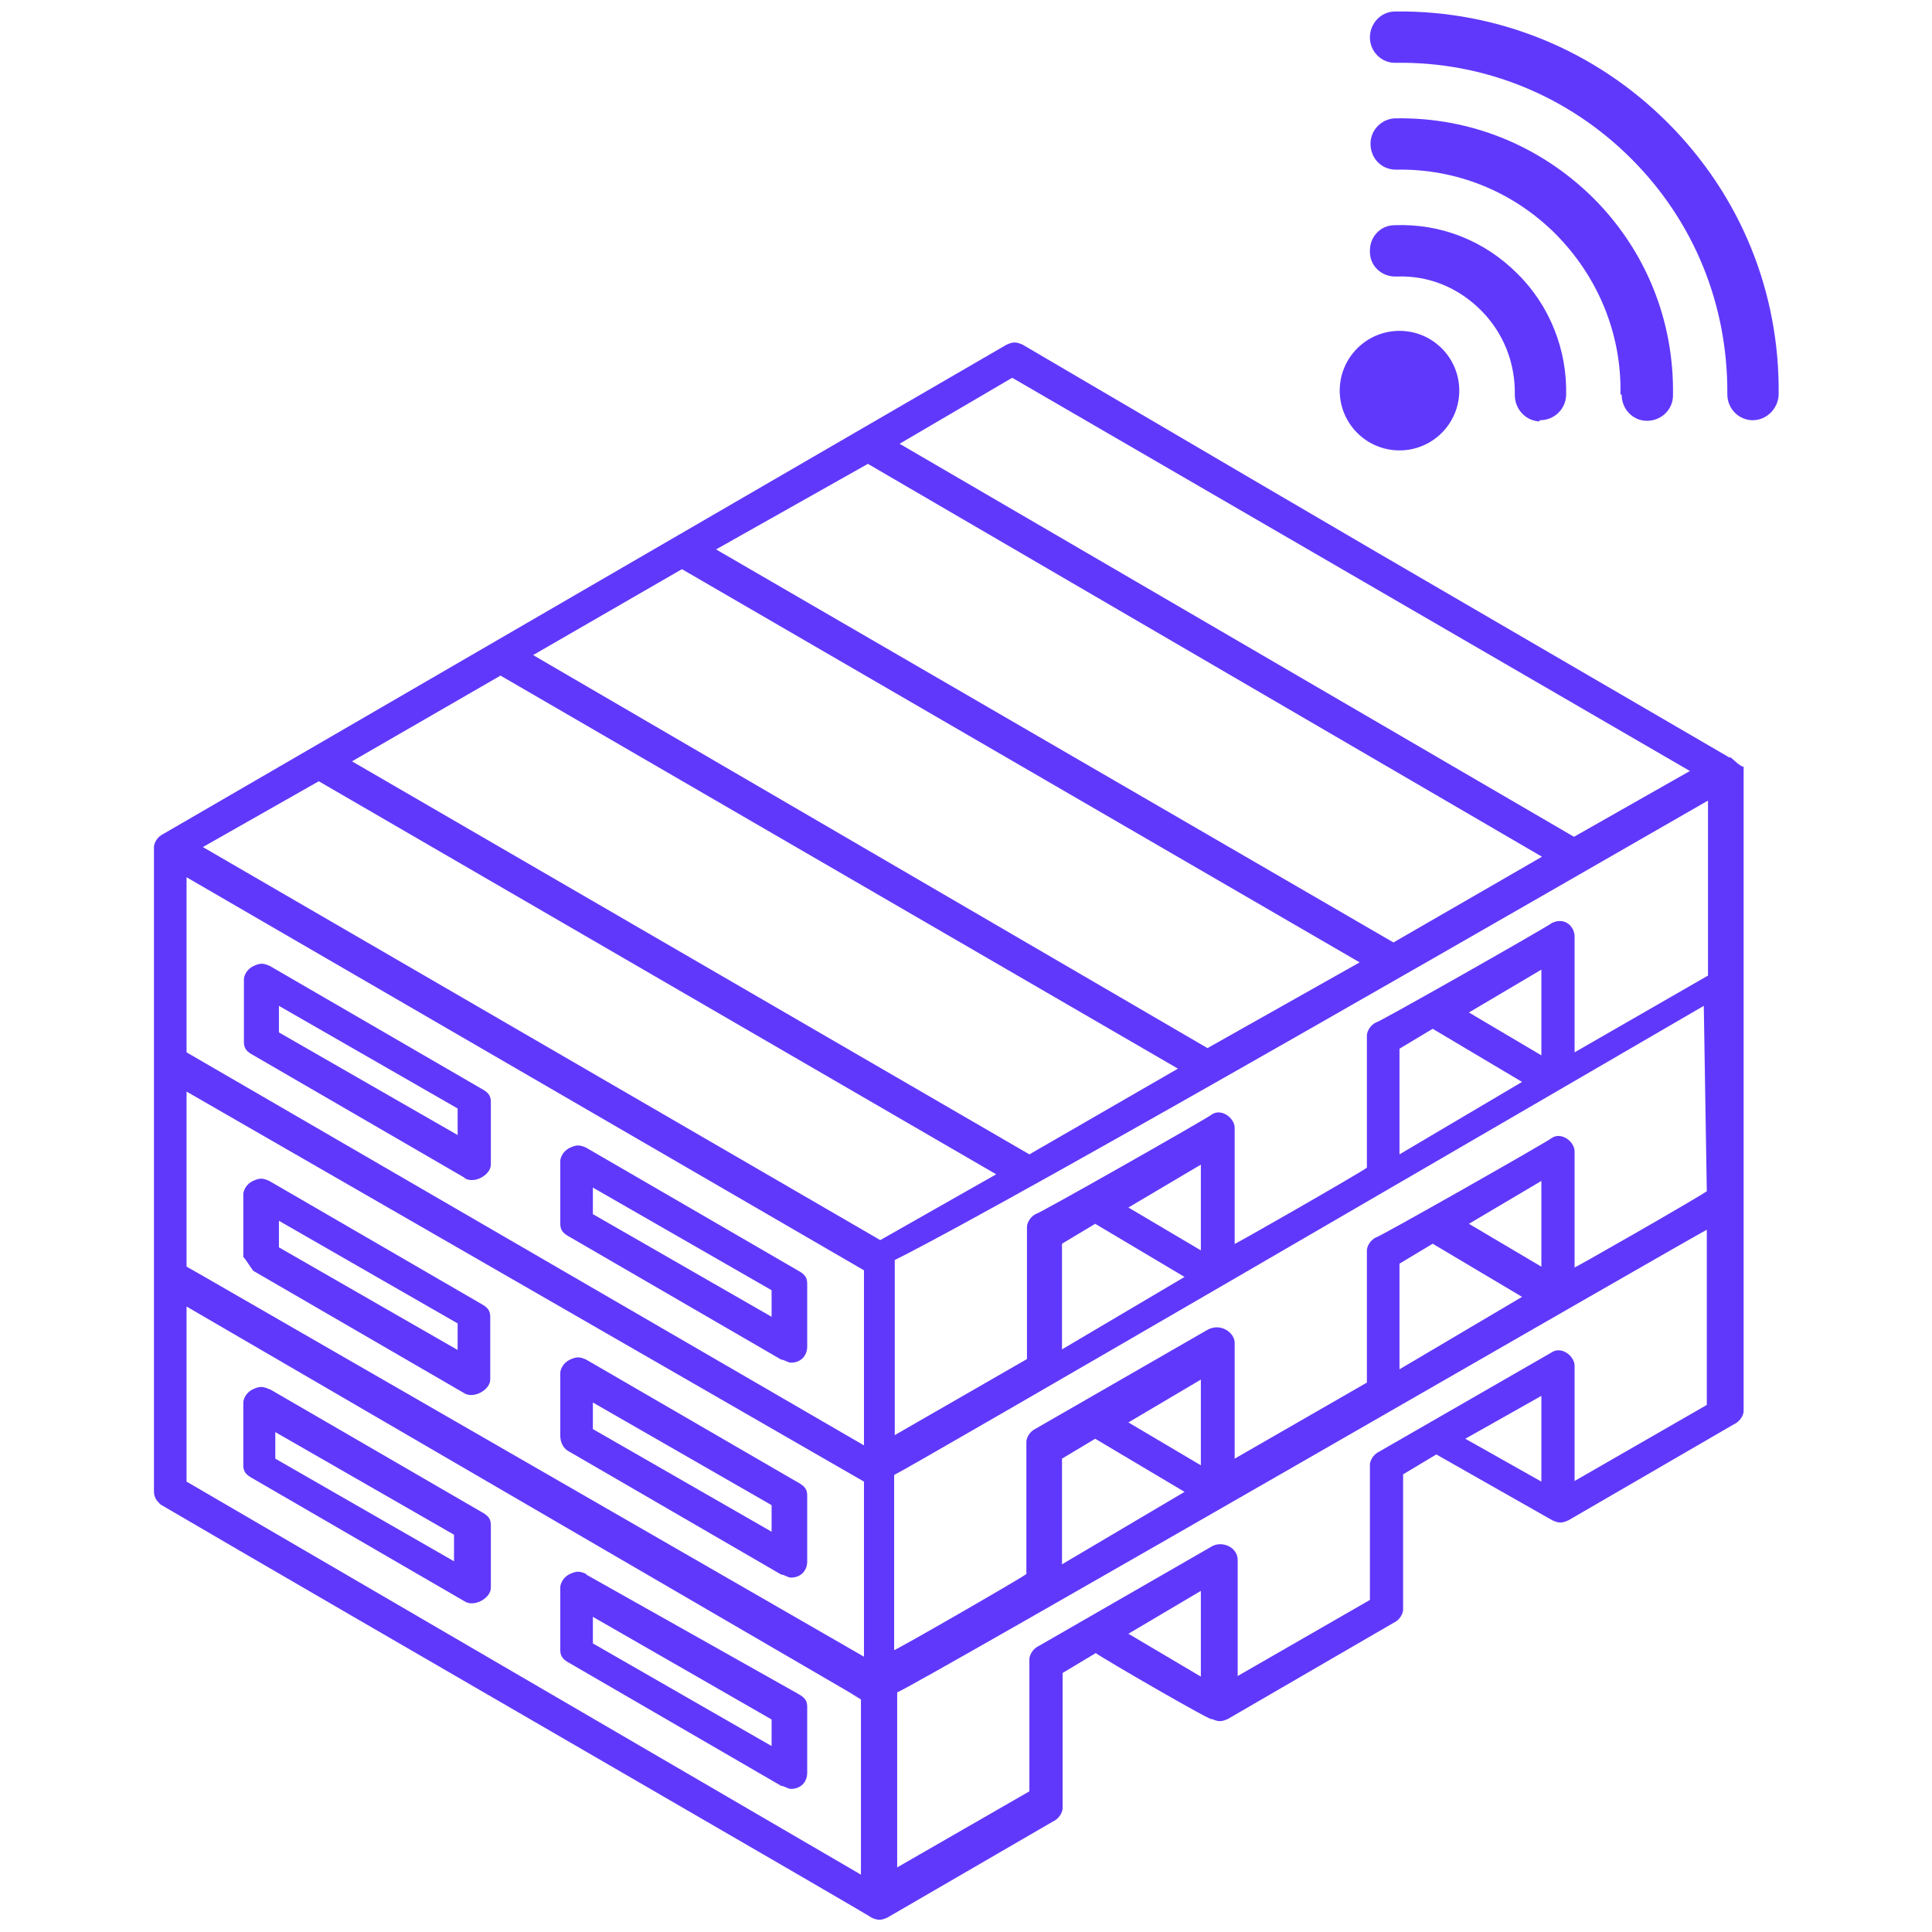 <svg xmlns="http://www.w3.org/2000/svg" id="Layer_1" data-name="Layer 1" viewBox="0 0 32 32"><defs><style>      .cls-1 {        fill: #6038fb;      }    </style></defs><g><path class="cls-1" d="M9.71,26.07c-.11-.05-.16-.05-.27,0s-.16.16-.16.22v1.04c0,.11.05.16.16.22l3.5,2.03c.05,0,.11.05.16.05.16,0,.27-.11.27-.27v-1.09c0-.11-.05-.16-.16-.22l-3.5-1.97ZM12.78,28.92l-2.96-1.7v-.44l2.96,1.7v.44ZM4.46,23.01c-.11-.05-.16-.05-.27,0s-.16.16-.16.22v1.04c0,.11.05.16.16.22l3.5,2.03c.16.11.44-.05.44-.22v-1.04c0-.11-.05-.16-.16-.22l-3.5-2.03ZM7.52,25.86l-2.96-1.7v-.44l2.96,1.7v.44ZM9.44,24.05l3.5,2.03c.05,0,.11.05.16.05.16,0,.27-.11.27-.27v-1.09c0-.11-.05-.16-.16-.22l-3.5-2.03c-.11-.05-.16-.05-.27,0s-.16.16-.16.22v1.04c0,.11.05.22.16.27ZM9.82,23.23l2.96,1.7v.44l-2.96-1.7v-.44ZM4.18,21.04l3.5,2.03c.16.11.44-.05.44-.22v-1.04c0-.11-.05-.16-.16-.22l-3.5-2.03c-.11-.05-.16-.05-.27,0s-.16.16-.16.22v1.04c.05.05.11.16.16.22h0ZM4.62,20.22l2.96,1.7v.44l-2.96-1.7v-.44ZM9.44,20.49l3.5,2.03c.05,0,.11.05.16.05.16,0,.27-.11.27-.27v-1.04c0-.11-.05-.16-.16-.22l-3.5-2.03c-.11-.05-.16-.05-.27,0s-.16.16-.16.22v1.04c0,.11.05.16.16.22h0ZM9.82,19.67l2.96,1.7v.44l-2.96-1.7v-.44Z"></path><path class="cls-1" d="M28.65,12.55c-7.23-4.21-4.43-2.57-11.71-6.84-.11-.05-.16-.05-.27,0L2.71,13.81c-.11.05-.16.16-.16.22v10.67c0,.11.05.16.11.22,3.28,1.92,12.1,7.01,11.77,6.84.11.05.16.05.27,0l2.74-1.59c.11-.05.16-.16.16-.22v-2.24l.55-.33c.05.05,2.03,1.2,1.92,1.09.11.05.16.05.27,0l2.74-1.59c.11-.05.16-.16.16-.22v-2.24l.55-.33,1.92,1.09c.11.05.16.05.27,0l2.74-1.59c.11-.05.16-.16.16-.22v-10.67c-.05,0-.16-.11-.22-.16h0ZM28.27,19.73c-.05.05-2.35,1.37-2.19,1.26v-1.92c0-.16-.22-.33-.38-.22-.05.05-2.96,1.7-2.9,1.64-.11.05-.16.16-.16.22v2.19l-2.19,1.26v-1.92c0-.16-.22-.33-.44-.22l-2.85,1.64c-.11.05-.16.16-.16.22v2.19c-.05.05-2.24,1.31-2.19,1.26v-2.9c.33-.16,10.4-6.02,13.41-7.77l.05,3.07ZM17.59,25.91v-1.75l.55-.33,1.48.88-2.03,1.2ZM8.29,11.19l11.22,6.51-2.46,1.42-11.22-6.51,2.46-1.42ZM11.3,9.43l11.22,6.51-2.52,1.42-11.17-6.51,2.46-1.42ZM14.37,7.68l11.17,6.51-2.46,1.42-11.22-6.51,2.52-1.42ZM23.18,19.12v-1.75l.55-.33,1.48.88-2.03,1.2ZM25.53,16.06v1.42l-1.2-.71,1.2-.71ZM28.27,16.17l-2.19,1.26v-1.92c0-.16-.16-.33-.38-.22-.05.05-2.96,1.7-2.9,1.64-.11.05-.16.16-.16.22v2.19c-.05.05-2.35,1.37-2.19,1.26v-1.92c0-.16-.22-.33-.38-.22-.05.05-2.96,1.7-2.9,1.64-.11.05-.16.16-.16.22v2.19l-2.19,1.26v-2.9c2.08-1.04,11.55-6.51,13.47-7.61v2.9ZM17.59,22.35v-1.75l.55-.33,1.48.88-2.03,1.2ZM19.89,19.29v1.42l-1.2-.71,1.2-.71ZM14.31,21.04v2.9l-11.22-6.51v-2.9l11.22,6.51ZM14.31,24.54v2.9C-1.07,18.58,4.24,21.64,3.09,20.98v-2.9l11.22,6.46ZM19.89,24.27l-1.2-.71,1.2-.71v1.42ZM23.18,22.68v-1.75l.55-.33,1.48.88-2.03,1.2ZM25.53,19.56v1.42l-1.2-.71,1.2-.71ZM16.77,6.26l11.22,6.51-1.92,1.09-11.17-6.51,1.86-1.09ZM5.28,12.94l11.22,6.51-1.92,1.09L3.36,14.03l1.92-1.09ZM3.09,24.54v-2.9c15.33,8.92,10.07,5.86,11.17,6.51v2.9l-11.17-6.51ZM18.69,27.06l1.2-.71v1.42l-1.2-.71ZM24.27,23.83l1.26-.71v1.42l-1.26-.71ZM26.08,24.54v-1.92c0-.16-.22-.33-.38-.22l-2.85,1.64c-.11.05-.16.16-.16.22v2.24l-2.19,1.26v-1.92c0-.22-.27-.33-.44-.22l-2.85,1.64c-.11.05-.16.16-.16.22v2.19l-2.19,1.26v-2.9c.11,0,13.47-7.72,13.41-7.66v2.9l-2.19,1.26Z"></path><path class="cls-1" d="M7.69,19.51c.16.11.44-.05.44-.22v-1.04c0-.11-.05-.16-.16-.22l-3.5-2.03c-.11-.05-.16-.05-.27,0s-.16.16-.16.22v1.04c0,.11.05.16.16.22l3.5,2.03ZM4.62,16.66l2.96,1.7v.44l-2.96-1.7v-.44Z"></path></g><g><path class="cls-1" d="M26.84,6.53c.02-1-.37-1.94-1.07-2.65-.71-.71-1.65-1.09-2.65-1.07h0c-.24,0-.42-.19-.42-.43,0-.23.19-.42.42-.42,1.23-.02,2.39.45,3.27,1.32.87.87,1.34,2.03,1.32,3.27,0,.23-.19.42-.43.42h0c-.24,0-.42-.2-.42-.43h0Z"></path><circle class="cls-1" cx="23.18" cy="6.47" r=".99"></circle><path class="cls-1" d="M25.5,6.96h.01c.23,0,.42-.18.43-.41.02-.75-.27-1.49-.81-2.02-.54-.54-1.26-.83-2.03-.8-.24,0-.42.2-.41.44,0,.24.2.42.44.41.53-.02,1.02.18,1.4.56.37.37.57.87.56,1.4,0,.24.18.43.41.44h0Z"></path><path class="cls-1" d="M23.12,1.04c1.47-.02,2.86.55,3.9,1.59,1.04,1.04,1.6,2.42,1.59,3.9,0,.24.19.43.42.43,0,0,0,0,0,0h0c.23,0,.42-.19.43-.42.02-1.7-.63-3.3-1.84-4.51-1.2-1.2-2.81-1.86-4.51-1.84-.24,0-.42.2-.42.43h0c0,.24.2.43.43.42h0Z"></path></g></svg>